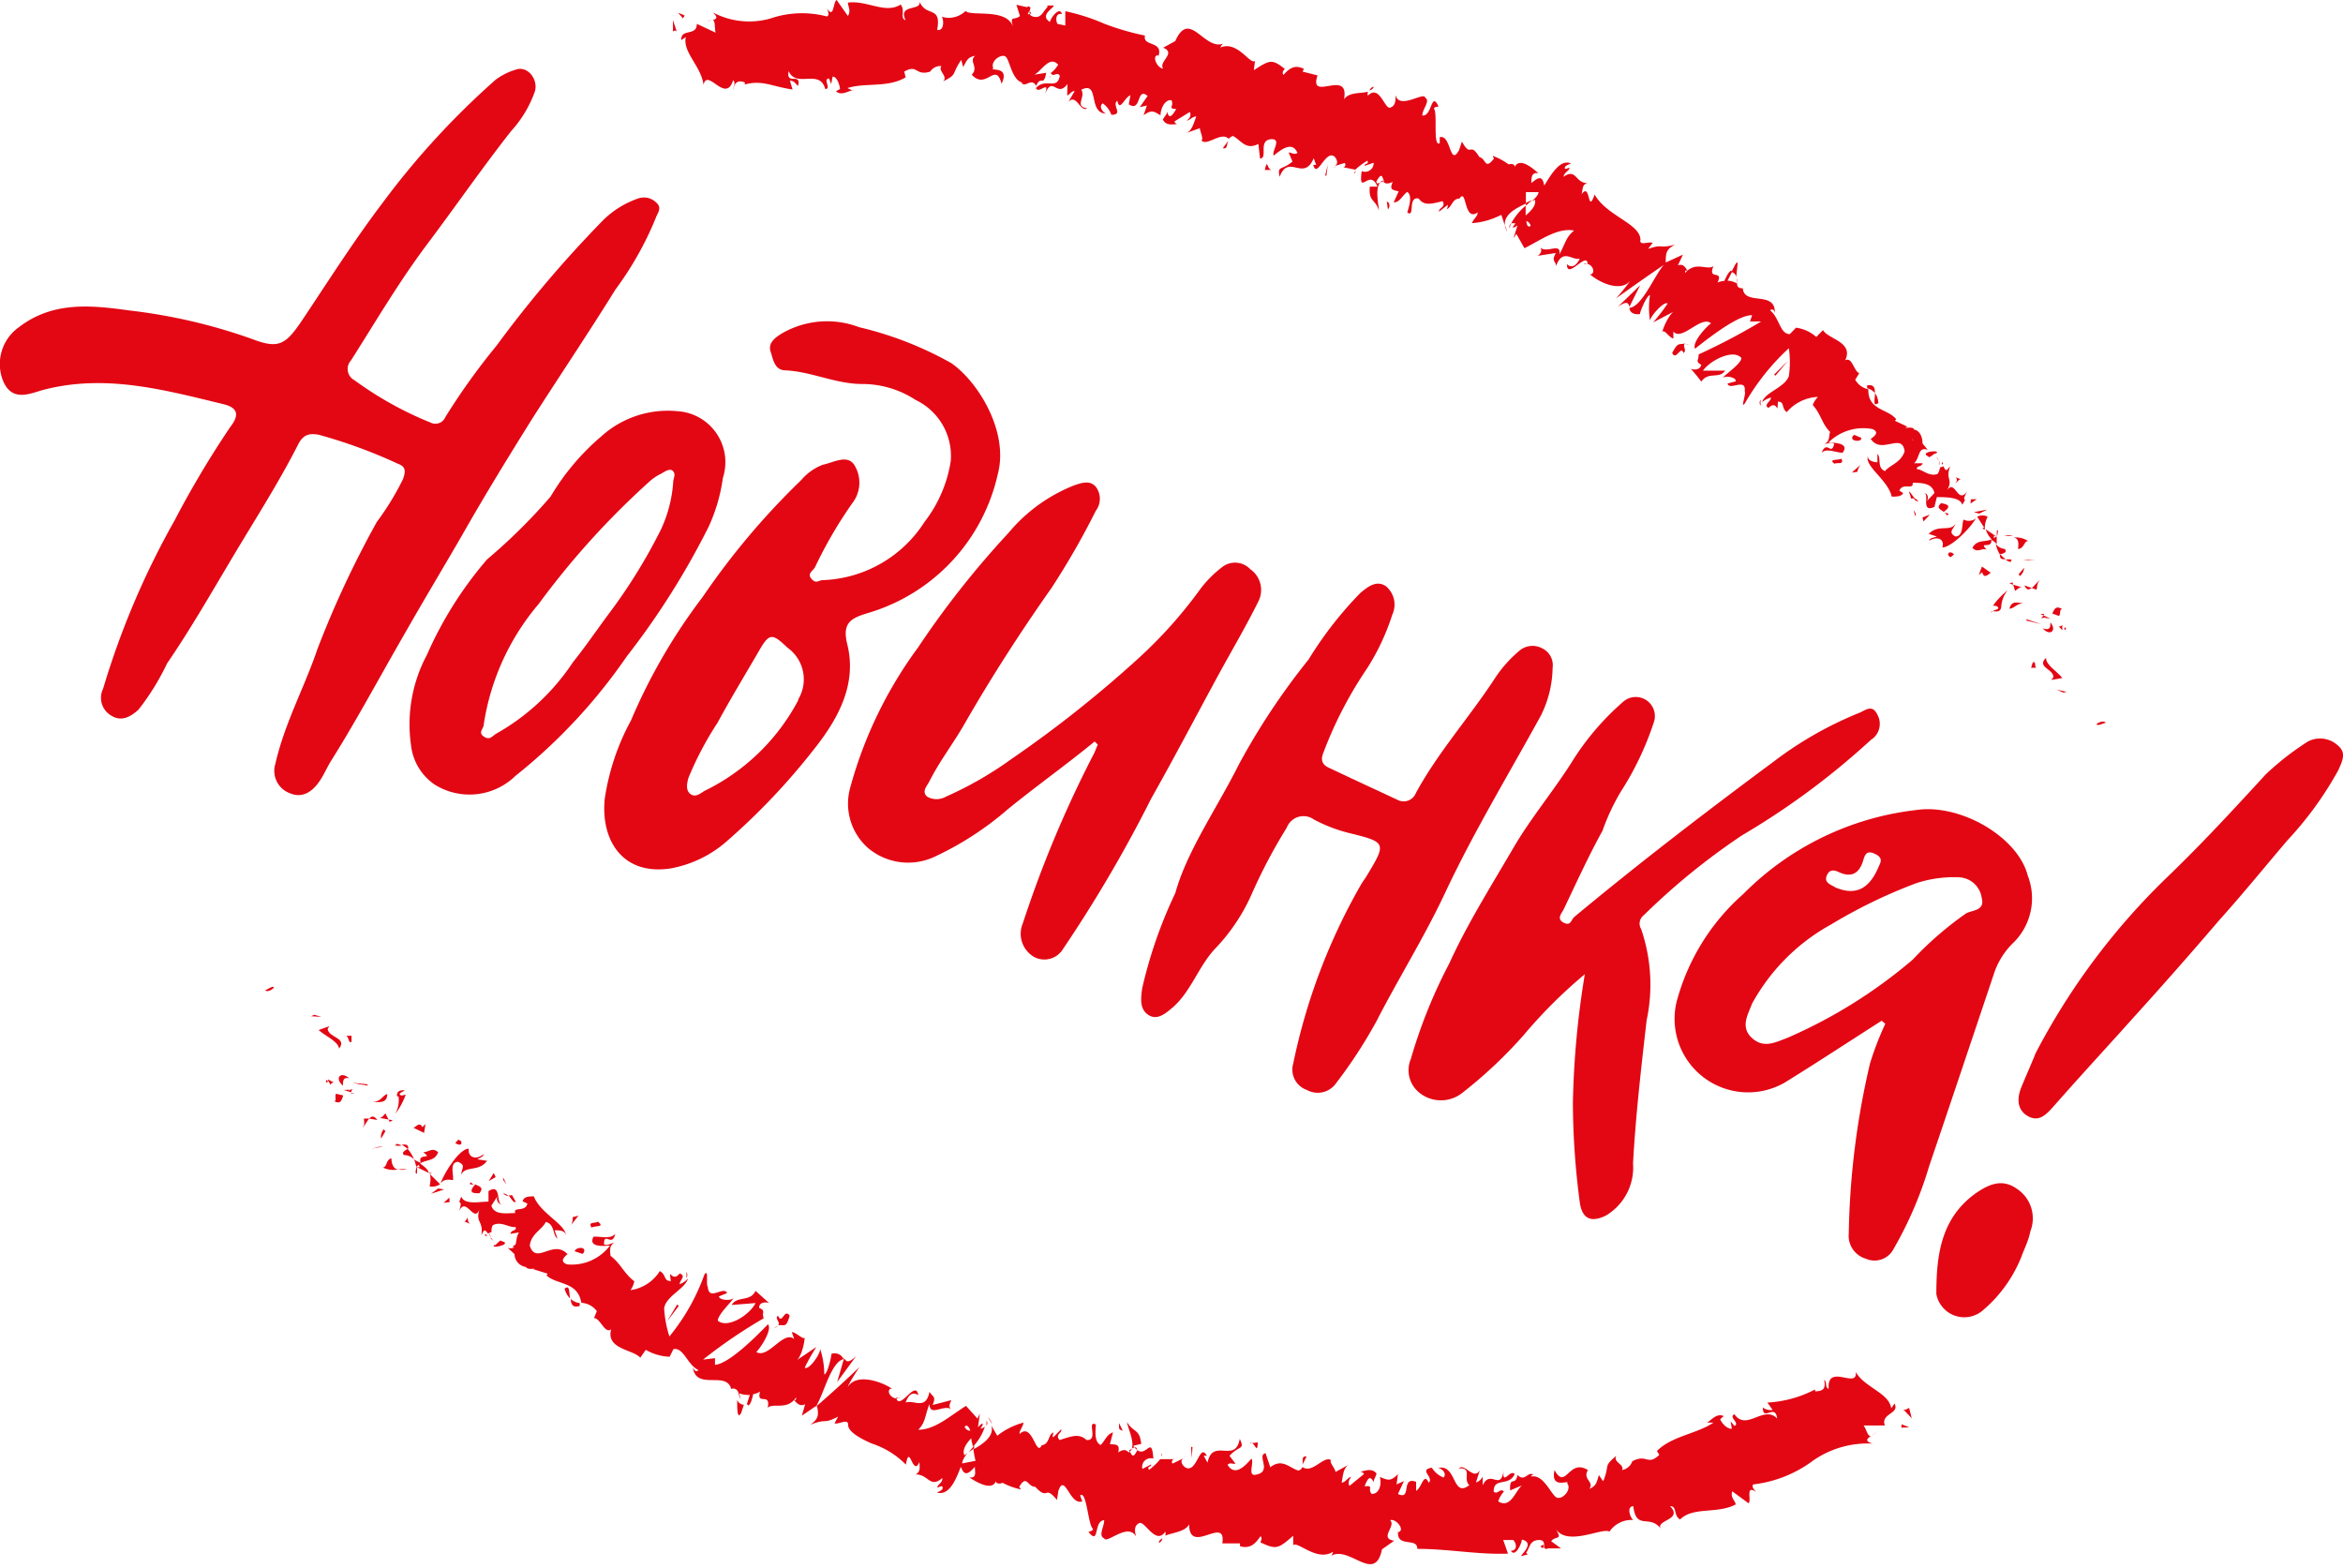 <?xml version="1.0" encoding="UTF-8"?> <svg xmlns="http://www.w3.org/2000/svg" viewBox="0 0 98.18 65.7"> <defs> <style>.cls-1{fill:#e30613;}</style> </defs> <title>Ресурс 13</title> <g id="Слой_2" data-name="Слой 2"> <g id="Layer_1" data-name="Layer 1"> <g id="doOnBj"> <path class="cls-1" d="M13.3,27.2a41.66,41.66,0,0,1,2.49-5.33,11.4,11.4,0,0,0,1.1-1.8c.1-.3.14-.51-.22-.64a21.36,21.36,0,0,0-3.3-1.21c-.42-.08-.66,0-.86.37-.81,1.6-1.78,3.11-2.7,4.65S8,26.34,7,27.8a10.26,10.26,0,0,1-1.2,1.94c-.36.32-.72.5-1.13.25a.86.86,0,0,1-.35-1.13,34.17,34.17,0,0,1,3-7.06,40.31,40.31,0,0,1,2.33-3.91c.35-.45.37-.79-.27-.95-2.48-.6-4.94-1.28-7.54-.61-.55.14-1.35.57-1.73-.42a1.89,1.89,0,0,1,.67-2.19c1.43-1.11,3.06-.93,4.65-.71a23.22,23.22,0,0,1,5.12,1.19c1.12.43,1.41.26,2.11-.78,1.11-1.66,2.18-3.35,3.38-4.93a33.47,33.47,0,0,1,4.73-5.15,2.65,2.65,0,0,1,.84-.42c.48-.18.94.38.81.89a4.82,4.82,0,0,1-1,1.68C20.23,7,19.09,8.65,17.91,10.22s-2.16,3.24-3.2,4.88a.53.53,0,0,0,.14.83,14.76,14.76,0,0,0,3.2,1.78.45.45,0,0,0,.61-.23,28,28,0,0,1,2.15-3,48.91,48.91,0,0,1,4.48-5.27,3.91,3.91,0,0,1,1.44-.89.73.73,0,0,1,.75.15c.29.24.07.45,0,.66a13.71,13.71,0,0,1-1.69,3c-1.14,1.84-2.35,3.63-3.51,5.45-1,1.6-2,3.23-2.93,4.87-.8,1.38-1.63,2.76-2.42,4.15-1,1.73-1.95,3.51-3,5.19-.18.27-.31.58-.48.85-.29.47-.72.83-1.27.61A1,1,0,0,1,11.54,32C11.93,30.29,12.76,28.8,13.3,27.2Z"></path> <path class="cls-1" d="M26.44,30.19a23.92,23.92,0,0,1,3-5.17,31.22,31.22,0,0,1,4.14-4.91,2.2,2.2,0,0,1,.91-.64c.42-.08,1-.44,1.3,0a1.4,1.4,0,0,1-.08,1.62,18.36,18.36,0,0,0-1.56,2.68c-.08.15-.34.26-.15.48s.29.08.45.06a5.28,5.28,0,0,0,4.29-2.44,5.56,5.56,0,0,0,1.1-2.55,2.6,2.6,0,0,0-1.47-2.56,4.09,4.09,0,0,0-2.24-.67c-1.1,0-2.1-.51-3.19-.57-.48,0-.53-.42-.65-.79s.22-.6.46-.75A3.77,3.77,0,0,1,36,13.71a14.75,14.75,0,0,1,3.87,1.51c1.15.81,2.41,2.9,1.94,4.65a7.85,7.85,0,0,1-5.45,5.82c-.69.21-1.08.4-.86,1.29.44,1.75-.44,3.23-1.45,4.49a27.84,27.84,0,0,1-3.55,3.74,4.88,4.88,0,0,1-2.41,1.18c-2,.3-2.92-1.18-2.75-2.91A9.84,9.84,0,0,1,26.44,30.19Zm7-.87A1.63,1.63,0,0,0,33,27.14c-.64-.61-.76-.63-1.2.14-.58,1-1.19,2-1.73,3a13.79,13.79,0,0,0-1.22,2.31c-.07.24-.12.53.08.68s.39,0,.57-.12A8.78,8.78,0,0,0,33.46,29.32Z"></path> <path class="cls-1" d="M45.87,31.07c-1.22,1-2.45,1.87-3.64,2.84a13.17,13.17,0,0,1-3.09,2,2.61,2.61,0,0,1-2.77-.38,2.48,2.48,0,0,1-.75-2.5,17.74,17.74,0,0,1,2.85-5.9,38.27,38.27,0,0,1,3.79-4.8,6.85,6.85,0,0,1,2.77-2c.35-.12.66-.2.89.07a.83.83,0,0,1,0,1,32.65,32.65,0,0,1-1.86,3.24c-1.29,1.83-2.51,3.72-3.63,5.67-.46.81-1.05,1.57-1.48,2.42-.09.19-.35.43-.1.65a.79.79,0,0,0,.79,0,15,15,0,0,0,2.72-1.56,49.54,49.54,0,0,0,5.35-4.24,18.88,18.88,0,0,0,2.56-2.86,4.7,4.7,0,0,1,1-1,.88.88,0,0,1,1.12.13,1.06,1.06,0,0,1,.33,1.37c-.52,1.05-1.12,2.06-1.68,3.09-.93,1.71-1.84,3.45-2.8,5.15a56.89,56.89,0,0,1-3.7,6.31.91.91,0,0,1-1.22.32,1.12,1.12,0,0,1-.46-1.4,47.72,47.72,0,0,1,3-7.15L46,31.2Z"></path> <path class="cls-1" d="M66.41,40.82a20.55,20.55,0,0,0-2.56,2.55,19,19,0,0,1-2.57,2.42,1.44,1.44,0,0,1-1.8,0,1.21,1.21,0,0,1-.36-1.42,21.4,21.4,0,0,1,1.61-4c.77-1.69,1.76-3.25,2.69-4.85.72-1.23,1.65-2.34,2.42-3.55A11.12,11.12,0,0,1,68,29.42a.8.8,0,0,1,1.3.85,12.71,12.71,0,0,1-1.4,2.93,9.18,9.18,0,0,0-.75,1.61c-.59,1.07-1.1,2.19-1.63,3.3-.08.16-.31.39,0,.55s.31-.12.45-.24c2.73-2.27,5.55-4.43,8.41-6.55a15.44,15.44,0,0,1,3.53-2c.23-.09.54-.38.75.06A.79.79,0,0,1,78.4,31,31.81,31.81,0,0,1,73,35a28.19,28.19,0,0,0-4.12,3.35.44.44,0,0,0-.11.58A7.17,7.17,0,0,1,69,42.75c-.23,2-.46,4-.57,6a2.34,2.34,0,0,1-1.13,2.18c-.62.31-1,.15-1.1-.54a32.37,32.37,0,0,1-.29-4.18A37.09,37.09,0,0,1,66.41,40.82Z"></path> <path class="cls-1" d="M49.25,37.42c.49-1.77,1.74-3.54,2.68-5.42a29,29,0,0,1,2.9-4.36A15.82,15.82,0,0,1,57,24.85c.32-.27.68-.55,1.07-.29a1,1,0,0,1,.27,1.2A9.57,9.57,0,0,1,57.29,28a16.84,16.84,0,0,0-1.84,3.55c-.14.35,0,.53.3.65.94.45,1.88.88,2.82,1.32a.55.55,0,0,0,.76-.29c.93-1.71,2.24-3.17,3.3-4.79a5.27,5.27,0,0,1,1-1.14.85.85,0,0,1,1-.13.78.78,0,0,1,.43.81,4.62,4.62,0,0,1-.49,2c-1.35,2.46-2.81,4.87-4,7.4-.87,1.86-1.95,3.58-2.88,5.39A20.07,20.07,0,0,1,56,45.37a.94.94,0,0,1-1.24.3.9.9,0,0,1-.57-1.1,25.29,25.29,0,0,1,2.85-7.52c.07-.12.16-.23.23-.35.84-1.39.83-1.41-.76-1.8a6.4,6.4,0,0,1-1.45-.56.75.75,0,0,0-1.14.34,22.43,22.43,0,0,0-1.45,2.74,7.93,7.93,0,0,1-1.57,2.35c-.7.76-1,1.8-1.79,2.47-.32.27-.65.52-1,.28s-.31-.65-.25-1.1A19.19,19.19,0,0,1,49.25,37.42Z"></path> <path class="cls-1" d="M78.85,42.77c-1.35.86-2.7,1.75-4.06,2.59A3.08,3.08,0,0,1,70.25,42a9.15,9.15,0,0,1,2.8-4.54,12.15,12.15,0,0,1,7.26-3.52c1.84-.27,4.25,1.13,4.66,2.75a2.61,2.61,0,0,1-.57,2.78,3.2,3.2,0,0,0-.86,1.37c-.9,2.68-1.8,5.37-2.71,8.05a16.09,16.09,0,0,1-1.48,3.44.9.9,0,0,1-1.17.41,1,1,0,0,1-.71-1.06,33.44,33.44,0,0,1,.89-7.12A13,13,0,0,1,79,42.9Zm-5.43-.72c-.19.49-.5,1,0,1.45s1,.16,1.45,0a20.85,20.85,0,0,0,5.28-3.29,14.31,14.31,0,0,1,2.24-1.94c.27-.14.8-.11.65-.65a1,1,0,0,0-1-.86,5,5,0,0,0-1.75.25,21.54,21.54,0,0,0-3.55,1.72A8.38,8.38,0,0,0,73.42,42.05Zm3.5-4.86c.81.34,1.38.08,1.77-.8.09-.22.26-.42-.1-.6s-.44,0-.52.28c-.16.51-.47.72-1,.48-.23-.11-.42-.13-.53.16S76.75,37.08,76.92,37.19Z"></path> <path class="cls-1" d="M29.69,22.08a32.6,32.6,0,0,1-3.43,5.43,23.18,23.18,0,0,1-4.66,5,2.76,2.76,0,0,1-3.38.37,2.31,2.31,0,0,1-1-1.68,6.16,6.16,0,0,1,.67-3.76,15.94,15.94,0,0,1,2.52-4,23.6,23.6,0,0,0,2.66-2.63,10,10,0,0,1,2.12-2.52,4.16,4.16,0,0,1,3.2-1.06,2.14,2.14,0,0,1,1.9,2.8A7.18,7.18,0,0,1,29.69,22.08Zm-2,.12a5.59,5.59,0,0,0,.52-2c0-.16.12-.3,0-.45s-.34,0-.49.09a2.07,2.07,0,0,0-.53.36,33.92,33.92,0,0,0-4.62,5.11,10.13,10.13,0,0,0-2.3,5.05c0,.17-.25.33,0,.5s.34,0,.51-.11A9.35,9.35,0,0,0,24,27.76c.52-.65,1-1.35,1.48-2A22.92,22.92,0,0,0,27.69,22.2Z"></path> <path class="cls-1" d="M85.3,44.13a28.62,28.62,0,0,1,5.58-7.44c1.41-1.36,2.74-2.8,4.06-4.24a11.7,11.7,0,0,1,1.77-1.38,1.1,1.1,0,0,1,1.28.19c.35.3.14.67,0,1a14.59,14.59,0,0,1-2.12,2.93C94.92,36.3,94,37.44,93,38.55q-1.71,2-3.45,3.92c-1.16,1.3-2.34,2.57-3.49,3.88-.31.35-.62.68-1.08.42s-.47-.74-.28-1.21S85.11,44.61,85.3,44.13Z"></path> <path class="cls-1" d="M84.7,52.67a5.73,5.73,0,0,1-1.64,2.26,1.19,1.19,0,0,1-1.92-.71c0-1.59.18-3.14,1.61-4.19.55-.39,1.13-.67,1.76-.22a1.48,1.48,0,0,1,.57,1.78C85,52,84.83,52.31,84.7,52.67Z"></path> </g> <path class="cls-1" d="M11.47,41.38c0-.11-.3.1-.36.12C11.28,41.62,11.54,41.33,11.47,41.38Z"></path> <polygon class="cls-1" points="13.17 42.52 13.04 42.58 13.47 42.61 13.17 42.52"></polygon> <path class="cls-1" d="M14.21,43.94c.35-.47-.45-.45-.48-.83L13.8,43l-.45.16C13.64,43.42,14.17,43.63,14.21,43.94Z"></path> <path class="cls-1" d="M13.84,45.45c.14-.19.28,0-.09-.22,0,0,0,0,0,.06A.76.76,0,0,1,13.84,45.45Z"></path> <path class="cls-1" d="M13.74,45.29c-.14-.13-.07.22,0,0Z"></path> <path class="cls-1" d="M14.38,45.9l-.3-.07c-.07.12.05.32-.08.31C14.25,46.27,14.31,46.15,14.38,45.9Z"></path> <path class="cls-1" d="M14.86,45.81l-.15,0S14.69,45.86,14.86,45.81Z"></path> <path class="cls-1" d="M14.4,45.67l.31.1c0-.09.18-.21-.13-.06C14.72,45.62,14.56,45.68,14.4,45.67Z"></path> <path class="cls-1" d="M14.37,45.49c0-.19,0-.37.26-.31C14.28,44.87,14,45.17,14.37,45.49Z"></path> <path class="cls-1" d="M14.73,43.65l0-.25h-.24C14.62,43.4,14.6,43.76,14.73,43.65Z"></path> <path class="cls-1" d="M15.18,47.26c.1-.07.19-.28.29-.39l-.22,0C15.25,47,15.31,47.13,15.18,47.26Z"></path> <path class="cls-1" d="M15.47,46.87l.34.06C15.67,46.73,15.56,46.77,15.47,46.87Z"></path> <path class="cls-1" d="M15.37,45.43l-.62-.06c.22.05.45.09.68.12Z"></path> <polygon class="cls-1" points="15.89 48.05 15.57 48.13 16.07 48.04 15.89 48.05"></polygon> <path class="cls-1" d="M16.4,48.53c-.24.07-.17.38-.36.39a1,1,0,0,0,.65.08C16.51,49,16.41,48.81,16.4,48.53Z"></path> <path class="cls-1" d="M17.05,49a1.49,1.49,0,0,0-.36,0A.89.89,0,0,0,17.05,49Z"></path> <path class="cls-1" d="M16.08,47.32a.48.48,0,0,0-.11.39l.18-.31Z"></path> <path class="cls-1" d="M16.15,47.39h0l.14.18Z"></path> <path class="cls-1" d="M16.06,47.3l0,0S16.1,47.28,16.06,47.3Z"></path> <path class="cls-1" d="M15.6,46.17c.25,0,.62.1.63-.33C16,45.91,16,46.16,15.6,46.17Z"></path> <path class="cls-1" d="M16.28,46.91l-.13-.26c-.06.06-.13.19-.25.19Z"></path> <polygon class="cls-1" points="16.46 46.94 16.28 46.91 16.33 47.01 16.46 46.94"></polygon> <path class="cls-1" d="M16.93,48.4a.58.58,0,0,1,.42.18,1.48,1.48,0,0,0-.27-.44C17,48.2,16.8,48.28,16.93,48.4Z"></path> <path class="cls-1" d="M16.57,47.89h0S16.61,47.85,16.57,47.89Z"></path> <path class="cls-1" d="M18.44,49.64l0-.06,0,0Z"></path> <path class="cls-1" d="M17.1,48.08c0-.14-.14-.13-.27-.11a1,1,0,0,1,.25.17S17.14,48.1,17.1,48.08Z"></path> <path class="cls-1" d="M17.47,49.17a1.33,1.33,0,0,0,0-.28C17.41,49,17.39,49.22,17.47,49.17Z"></path> <path class="cls-1" d="M16.57,48h0C16.52,48.07,16.54,48,16.57,48Z"></path> <path class="cls-1" d="M16.57,48a.78.78,0,0,0,.26,0,.63.63,0,0,0-.22-.07Z"></path> <path class="cls-1" d="M20.26,48.36c-.23.22-.66.21-.62-.23-.35,0-.95.86-1.18,1.45.1-.1.19-.19.52-.13.05-.19-.17-.73.2-.77.38.14.14.3.15.54.16-.39.74-.1,1.08-.58L20,48.58C20.09,48.51,20.27,48.48,20.26,48.36Z"></path> <path class="cls-1" d="M18.09,49.17,18,49.12a1.13,1.13,0,0,1,0,.59.57.57,0,0,0,.44-.09L18,49.18Z"></path> <path class="cls-1" d="M17.6,48.75c.31-.18.62-.09.76-.47-.26-.22-.38,0-.63,0,.46.33-.25,0-.1.44a.92.92,0,0,1-.28-.14,1.58,1.58,0,0,1,.09.31v0h0s0-.07,0,0h0l.11-.08c.07.17,0,.08-.11.08l0,0h0l.53.26C17.93,49,17.82,48.91,17.6,48.75Z"></path> <path class="cls-1" d="M17,45.57a.1.1,0,0,1,0,.06C17,45.63,17,45.62,17,45.57Z"></path> <path class="cls-1" d="M17,45.87c-.06,0-.18.07-.24,0s.12-.11.2-.19c-.12,0-.36,0-.32.26h.06a1.21,1.21,0,0,1-.14.74A3,3,0,0,0,17,45.87Z"></path> <path class="cls-1" d="M17.33,47.26l.44.21.06-.37-.13.13C17.58,47,17.46,47.19,17.33,47.26Z"></path> <polygon class="cls-1" points="18.36 49.8 18.06 50.02 18.61 49.84 18.36 49.8"></polygon> <polygon class="cls-1" points="18.83 50.18 18.59 50.4 18.84 50.37 18.83 50.18"></polygon> <path class="cls-1" d="M49.58,61.09l.14-.07A.91.91,0,0,0,49.58,61.09Z"></path> <path class="cls-1" d="M48.68,60.9l0,.15C48.69,61,48.72,60.91,48.68,60.9Z"></path> <path class="cls-1" d="M30.89,58.66c0,.35,0,.86.17.54l.11-.34A.31.31,0,0,1,30.89,58.66Z"></path> <path class="cls-1" d="M40.82,60.69l0-.11-.23.27Z"></path> <path class="cls-1" d="M41.4,59.38l.17.29A.73.73,0,0,0,41.4,59.38Z"></path> <path class="cls-1" d="M54.58,61.37l.17-.34C54.52,61,54.61,61.2,54.58,61.37Z"></path> <path class="cls-1" d="M23.66,54a.87.87,0,0,0,.23.41C23.84,54.15,23.88,53.81,23.66,54Z"></path> <path class="cls-1" d="M48.56,64.65a.25.25,0,0,0,.15-.19C48.62,64.51,48.56,64.56,48.56,64.65Z"></path> <path class="cls-1" d="M24.29,54.72a.53.53,0,0,0,0-.12.63.63,0,0,1-.37-.17C23.92,54.64,24,54.82,24.29,54.72Z"></path> <path class="cls-1" d="M72.2,59.36l0,0S72.22,59.34,72.2,59.36Z"></path> <path class="cls-1" d="M78.62,60a1,1,0,0,1-.18.16S78.55,60.1,78.62,60Z"></path> <path class="cls-1" d="M20.55,51.91c-.11-.07,0,0,0,0Z"></path> <path class="cls-1" d="M21,50.47a.42.42,0,0,0,.15-.09A.52.52,0,0,1,21,50.47Z"></path> <path class="cls-1" d="M26.55,53.67Z"></path> <path class="cls-1" d="M20.5,51.66a.6.6,0,0,0,.06.19A.55.55,0,0,0,20.5,51.66Z"></path> <path class="cls-1" d="M20.42,51.8l-.07-.09C20.3,51.74,20.29,51.78,20.42,51.8Z"></path> <path class="cls-1" d="M20.7,52a.54.54,0,0,1-.14-.16.06.06,0,0,1,0,.06Z"></path> <path class="cls-1" d="M63,62.49l0,0C63.16,62.36,63.11,62.39,63,62.49Z"></path> <path class="cls-1" d="M35.38,56.88h0v0Z"></path> <path class="cls-1" d="M35.87,56.83c-.34.32-.41.22-.5.08l-.29,1Z"></path> <path class="cls-1" d="M51.77,61.33,51.52,61c.42-.45.65-.24.43-.71-.18,1.06-1.14-.07-1.35,1L50.44,61c.06,0,.08,0,.13,0-.3-.57-.41.73-.88.5-.16-.1-.25-.28-.11-.39l-.43.21c-.1,0,0-.23.06-.18l-.59,0v0a2.81,2.81,0,0,1-.47.45c-.11-.18.1-.09.09-.23l-.37.19a.36.36,0,0,1,.46-.43c-.08-1.12-.33.21-.84-.54l.33-.08c-.06-.64-.34-.47-.59-.91,0,.21.46,1.08.06,1.27-.08-.1-.2-.16-.43,0,.08-.38-.12-.32-.35-.35l.13-.49c-.28.09-.32.34-.52.53-.26-.13-.22-.52-.2-.86-.41-.2.14.69-.39.65-.31-.29-.62-.16-1.13,0-.21-.24.12-.29.07-.45l-.33.33c-.06,0,0-.14,0-.2-.23.1-.15.49-.49.54-.24.52-.38-1-.93-.47,0-.17.14-.29.17-.48a3,3,0,0,0-1.1.55l-.25-.43c.14.44-.34.77-.75,1a3.48,3.48,0,0,0,.09.48l-.56.11c0-.1.07-.25.22-.43l-.13.09c-.1-.24.08-.49.29-.72,0,.12.05.24.07.36a2.23,2.23,0,0,0,.5-.84.33.33,0,0,1-.19.08.39.39,0,0,0,.1-.19c0-.05-.08,0-.2.14l.08-.58-.1.21-.48-.53c-.61.37-1.28,1-2,1,.32-.33.28-.63.47-1.08,0,.56.6,0,.91.22-.16-.12,0-.33,0-.38l-.78.2c.16-.37,0-.33-.13-.55-.16.79-.65.32-1,.45.09-.26.25-.49.53-.31-.11-.69-.79.7-.93.1.08,0,.1.08.18,0-.27.16-.62-.2-.43-.37l.08,0c-.46-.31-1.49-.66-1.85-.08,0-.08.4-.71.49-.83-.61.58-1.21,1.13-1.84,1.67.33-.49.63-1.88,1.17-2a.41.41,0,0,0-.51-.22c0,.12-.17.86-.3.86a3.46,3.46,0,0,0-.18-1.09c.07.17-.46.93-.64.81a7.92,7.92,0,0,1,.49-.87l-.86.58c.19-.08.36-.67.37-1,0,.19-.38-.22-.54-.2l.1.29c-.45-.39-1.09.85-1.59.54.15-.13.69-.93.49-1.16-.34.35-1.59,1.65-2.22,1.7l0-.28-.5.06A21.18,21.18,0,0,1,32,55.24c-.09-.29.1-.3-.19-.44,0-.27.33-.24.42-.2l-.57-.51c-.23.48-.76.19-1,.59l1-.08c-.23.48-1.16,1.09-1.58.74,0-.26.57-.78.65-.94-.16.13-.62.06-.6-.08l.34-.14c-.15-.31-.77.36-.81-.26-.09-.1.05-.78-.14-.52A8.7,8.7,0,0,1,28.05,56a4.76,4.76,0,0,1-.22-1.18c.08-.52.88-.81,1-1.25a.84.84,0,0,1-.35.24c0-.17.29-.35,0-.45-.34.43-.46-.35-.37.32-.31,0-.18-.26-.46-.42a1.74,1.74,0,0,1-1.23.8,1,1,0,0,0,.16-.37c-.46-.36-.57-.75-1-1.07,0-.13-.08-.41.15-.54-.12,0-.28.14-.42.06,0-.57.34.15.47-.44-.2.24-.6.1-.91.12-.23.44.39.4.69.37a2,2,0,0,1-1.79.79c-.46-.15.11-.47,0-.44-.6-.62-1.3.48-1.57-.34.05-.51.53-.68.67-1,.39.1.28.56.49.7l-.12-.35c.18,0,.44,0,.47.21,0-.45-1.08-.93-1.34-1.63-.18,0-.43,0-.47.21l.2.09c-.08.38-.61.11-.51.4-.37,0-.87.1-1-.31l.27-.42c-.09.11,0,.4.18.35-.27.06,0-.9-.57-.54l0,.44c-.37,0-1,.15-1.14-.21-.21.47.1,0-.09.61.3-.67.65.63.88-.16-.24.67.15.52.05,1.16.09-.13.1-.32.28-.06a1,1,0,0,1,.15-.07v0s0,0,0,0a.44.44,0,0,1,.05-.28c.35-.19.7.12.95.07.08.18-.18.1-.21.29l.36-.06c-.21.29,0,.76-.47.65l.28.26a.56.56,0,0,0,.48.54c.09.17.6,0,.3.09l.61.19-.05.07c.43.41,1.31.24,1.46,1.15a.87.87,0,0,1,.65.35l-.12.29c.27,0,.45.68.72.47-.23.84.92.84,1.22,1.19l.23-.33a2.14,2.14,0,0,0,1,.29l.16-.32c.43-.08.58.66,1.05.88-.1.1-.2,0-.24-.12.14,1,1.41.13,1.61.91a.22.22,0,0,1,.3.16h0s0,0,0,0,.05.18.08.26a.67.67,0,0,0-.05-.24,1.09,1.09,0,0,0,.45.07l-.12.37h0c.08.2.2-.1.26-.4a.79.79,0,0,0,.29-.11c-.17.61.46,0,.32.68.23-.23.82.13,1.19-.44,0,.08,0,.14-.09.11.12.14.25.29.47.18l-.14.48.63-.43c.08.37.09.56-.28.81.75-.29.5,0,1.17-.34l-.15.28c.16.06.58-.22.57.06s.47.56,1,.79a3.55,3.55,0,0,1,1.42.88c.16-.94.28.55.57-.11,0,.23.06.39-.16.52.55,0,.59.6,1.12.15,0,.23-.21.26-.21.4.06,0,.21-.12.22,0s-.13.15-.24.21c.5.14.78-.49,1-1.08.14.36.28.36.59,0,0,.23.09.48-.23.45.15.09.94.63,1.11.15,0,.14.22.11.28.07a2.86,2.86,0,0,0,.77.28l-.07-.11c.32-.54.34,0,.67,0l0,0c.58.62.36-.12.91.55l.06-.38c.27-.78.48.63,1,.44l-.09-.25c.28-.22.33,1.25.54,1.4,0,.08-.1.1-.19.13.48.6.2-.47.66-.49,0,.28-.26.65,0,.76.1.25,1-.68,1.33-.08-.05-.23-.09-.45.14-.56s.69.95,1.09.36a.28.28,0,0,1,0,.17c.27-.13.83-.15,1-.48,0,1.34,1.57-.41,1.39.8.25,0,.49,0,.74,0l0,.12c.46.13.67-.15.86-.42.1.09,0,.2,0,.26.66.31.74.27,1.37-.28l0,.4c.17-.2,1,.71,1.67.27a.37.37,0,0,1-.08.17c.78-.44,1.83,1.19,2.13-.27l.51-.36c-.65-.1.1-.62-.17-.86.25-.09.65.43.34.5l0-.07c-.11.76.81.26.8.77,1.29,0,2.57.25,3.8.2l-.2-.57h.42c.13.12.2.44-.1.45.19.31.47-.35.46-.47.62.15-.15.71,0,.69l.25-.07-.07-.06c.17-.27.16-.52.52-.54s.17.34.26.35,0,.06.14,0l.54,0L65,64.58c.2-.26.5,0,.18-.53.48.78,2-.07,2.26.13a1.12,1.12,0,0,1,1-.49c-.12-.08-.3-.56,0-.58.13,1.07.72.28,1.19,1-.37-.43.94-.39.35-1,.31,0,.13.38.42.56.55-.55,1.55-.22,2.33-.63,0-.14-.24-.29-.14-.55l.68.5c.14-.13-.15-.8.32-.47-.08-.09-.21-.23-.12-.32a5.18,5.18,0,0,0,2.41-.93,4,4,0,0,1,2.59-.78c-.35-.1-.23-.21-.08-.31-.14,0-.18-.3-.3-.45l.89,0c-.18-.52.63-.47.41-.92l-.14.2c-.1-.65-1.1-.86-1.49-1.52.1.74-1.22-.4-1.13.71-.18-.08-.05-.26-.19-.39.06.35,0,.48-.38.49v-.08a4.87,4.87,0,0,1-2,.55l.22.31a.57.57,0,0,1-.41-.1c0,.61.52-.2.6.46-.56-.59-1.29.55-1.79-.18-.27.12.25.37,0,.49l-.16-.19.05.31c-.21,0-.41-.22-.49-.4,0,0,.11-.1.15-.13-.34-.18-.64.33-.75.27l.32,0c-.71.48-1.73.55-2.37,1.19l.1.16c-.5.48-.52-.06-1.13.27v0a.57.57,0,0,1-.43.37c.12-.24-.4-.33-.24-.6-.57.48-.25.33-.55,1.07L67,61.81c-.1.29-.08.43-.4.58.22-.31-.3-.4-.06-.79-.81-.51-.92.87-1.4,0-.19.86.68.36.53.56.2.23-.16.66-.41.6s-.55-1-1.1-.89c0,0,0-.07.1-.07-.23-.18-.37.33-.67,0-.09.51-.34,0-.31.65l.5-.21c-.27.2-.47,1-1,.67a1.08,1.08,0,0,1,.24-.41c-.16-.17-.26.15-.43,0,0-.62.63-.19.88-.73-.18-.24-.54.54-.46-.16-.13.9-.56-.07-.88.63v-.38c0,.06-.17.25-.28.25l.16-.5c-.27.44-.62-.33-.89-.08.61-.05.16.45.45.7-.74.57-.51-.95-1.35-.71.11-.06.45.2.27.39a1,1,0,0,1-.49-.41c-.57.09.1.39-.13.63-.21-.46-.28.19-.53.34v-.38c-.66-.24-.16.8-.76.51l.25-.54-.31.14.06-.43c-.33.33-.43.24-.76.12.08.27,0,.71-.34.71-.2-.23.12-.36-.3-.32.1-.24.21-.54.38-.17,0-.13.1-.24.12-.37-.21-.26-.53-.08-.68-.08a.27.27,0,0,1,.16.1l-.61.5c-.09-.15,0-.26.06-.37-.12,0-.21.21-.39.24.06-.32.07-.64.32-.77l-.58.32c0-.14-.26-.39-.19-.5-.29-.2-.79.59-1.19.29a.26.26,0,0,1-.17.15c-.38-.11-.68-.53-1.18-.14l-.2-.59c-.38.09.27.74-.35.89-.45.14-.11-.49-.24-.66-.24.27-.68.78-1,.26C51.55,61.26,51.64,61.36,51.77,61.33Zm-4.46-.55c.1-.06.32-.27.34,0C47.46,61.16,47.43,60.94,47.31,60.78Zm-6.89-1c.1-.1.18,0,.24.17A.25.25,0,0,1,40.42,59.78ZM21.83,52.56h0C21.92,52.8,21.9,52.71,21.83,52.56Zm-.23-.4a.15.15,0,0,0-.12.11c.08-.06.16,0,.23.09C21.75,52.27,21.75,52.18,21.6,52.16ZM64.65,64.88l-.1-.08C64.73,64.66,64.69,64.77,64.65,64.88Z"></path> <path class="cls-1" d="M41.33,59.53a.51.51,0,0,1,0,.21A.15.15,0,0,0,41.33,59.53Z"></path> <path class="cls-1" d="M54.55,61.43h0l0-.06Z"></path> <path class="cls-1" d="M28.75,53.3a.44.44,0,0,1,0,.25A.18.18,0,0,0,28.75,53.3Z"></path> <path class="cls-1" d="M19.43,51.17l.27.11c-.11-.08-.09-.17-.1-.26C19.54,51.09,19.5,51.22,19.43,51.17Z"></path> <path class="cls-1" d="M19.32,47.81c-.06,0-.06-.06-.12-.05l-.12.13C19.21,48,19.39,48,19.32,47.81Z"></path> <path class="cls-1" d="M20.09,50c.2-.25,0-.29-.18-.37l0,0C19.59,50,19.84,50,20.09,50Z"></path> <path class="cls-1" d="M19.87,49.65a.35.35,0,0,1-.13-.11C19.6,49.66,19.76,49.61,19.87,49.65Z"></path> <path class="cls-1" d="M21,52c0-.12-.31.29-.26.15C20.43,52.37,21.57,52.13,21,52Z"></path> <polygon class="cls-1" points="20.69 49.15 20.48 49.49 20.77 49.32 20.69 49.15"></polygon> <path class="cls-1" d="M21.61,50.35l-.16-.28a.14.14,0,0,1-.15,0C21.44,50.25,21.54,50.44,21.61,50.35Z"></path> <path class="cls-1" d="M21.3,50.12a.28.28,0,0,0-.22-.11A.5.5,0,0,0,21.3,50.12Z"></path> <polygon class="cls-1" points="21.08 49.33 21.09 49.45 21.22 49.62 21.08 49.33"></polygon> <path class="cls-1" d="M24.08,52.43l.33.11c.11-.09.09-.21,0-.24S24.12,52.3,24.08,52.43Z"></path> <path class="cls-1" d="M24,51c0,.12,0,.19-.07.33l.31-.39Z"></path> <path class="cls-1" d="M24.79,51.44c.1-.09.6,0,.26-.25C24.94,51.28,24.62,51.17,24.79,51.44Z"></path> <polygon class="cls-1" points="28.45 54.71 28.37 54.67 27.95 55.37 28.45 54.71"></polygon> <path class="cls-1" d="M33.09,55.13c-.23-.34-.31.41-.49,0-.17.12.15.3,0,.4C32.89,55.5,32.94,55.66,33.09,55.13Z"></path> <path class="cls-1" d="M32.59,55.57l-.16.06A.27.27,0,0,0,32.59,55.57Z"></path> <polygon class="cls-1" points="79.67 59.82 80 59.81 79.69 59.68 79.67 59.82"></polygon> <path class="cls-1" d="M79.75,59.05l.36.38L80,59C79.93,59,79.86,59.12,79.75,59.05Z"></path> <path class="cls-1" d="M46.89,59.63l0,.11c0,.14,0,.16.16.21Z"></path> <polygon class="cls-1" points="49.97 60.64 49.91 60.62 49.94 61.1 49.97 60.64"></polygon> <path class="cls-1" d="M52.71,60.44c-.1,0-.24.06-.35,0C52.61,60.41,52.67,61,52.71,60.44Z"></path> <path class="cls-1" d="M87.86,30.34c0,.11.32-.05.38-.06C88.1,30.14,87.79,30.37,87.86,30.34Z"></path> <polygon class="cls-1" points="86.46 29.02 86.6 28.99 86.19 28.9 86.46 29.02"></polygon> <path class="cls-1" d="M85.74,27.56c-.43.4.35.48.3.83l-.09.1.47-.08C86.19,28.12,85.71,27.85,85.74,27.56Z"></path> <path class="cls-1" d="M86.42,26.19c-.17.16-.26-.08,0,.22l0-.06A.89.89,0,0,1,86.42,26.19Z"></path> <path class="cls-1" d="M86.49,26.35c.1.15.11-.19,0,0Z"></path> <path class="cls-1" d="M86,25.71l.28.1c.09-.11,0-.3.14-.28C86.18,25.37,86.09,25.48,86,25.71Z"></path> <path class="cls-1" d="M85.5,25.73l.14.06C85.67,25.74,85.67,25.7,85.5,25.73Z"></path> <path class="cls-1" d="M85.92,25.92l-.28-.13c-.07.07-.22.17.11.06C85.59,25.92,85.76,25.88,85.92,25.92Z"></path> <path class="cls-1" d="M85.92,26.08c0,.18,0,.36-.32.25C85.89,26.67,86.21,26.43,85.92,26.08Z"></path> <path class="cls-1" d="M85.18,27.76l-.07.22.24,0C85.23,28,85.34,27.67,85.18,27.76Z"></path> <path class="cls-1" d="M85.49,24.31c-.11.05-.23.23-.35.33l.2.07C85.37,24.6,85.35,24.41,85.49,24.31Z"></path> <path class="cls-1" d="M85.14,24.64l-.31-.11C84.93,24.74,85,24.72,85.14,24.64Z"></path> <polygon class="cls-1" points="84.94 26.01 85.53 26.15 84.89 25.94 84.94 26.01"></polygon> <polygon class="cls-1" points="84.97 23.48 85.28 23.45 84.78 23.46 84.97 23.48"></polygon> <path class="cls-1" d="M84.56,23c.26,0,.25-.34.43-.33a1,1,0,0,0-.61-.15C84.55,22.55,84.61,22.69,84.56,23Z"></path> <path class="cls-1" d="M84,22.44a1.13,1.13,0,0,0,.34,0A.81.81,0,0,0,84,22.44Z"></path> <path class="cls-1" d="M84.64,24.14a.51.51,0,0,0,.18-.35l-.23.27Z"></path> <path class="cls-1" d="M84.58,24.07h0l-.11-.19Z"></path> <path class="cls-1" d="M84.65,24.16v0S84.61,24.18,84.65,24.16Z"></path> <path class="cls-1" d="M84.87,25.29c-.24,0-.57-.19-.67.22C84.46,25.48,84.51,25.24,84.87,25.29Z"></path> <path class="cls-1" d="M84.36,24.5l.08.26c.08-.05.16-.16.28-.15Z"></path> <polygon class="cls-1" points="84.2 24.45 84.36 24.5 84.33 24.4 84.2 24.45"></polygon> <path class="cls-1" d="M84,23a.51.51,0,0,1-.37-.21,1.3,1.3,0,0,0,.17.44C83.94,23.2,84.14,23.14,84,23Z"></path> <path class="cls-1" d="M84.28,23.54h0S84.23,23.58,84.28,23.54Z"></path> <path class="cls-1" d="M82.84,21.66l0,.06,0,0Z"></path> <path class="cls-1" d="M83.81,23.3c0,.13.11.14.24.13a.76.76,0,0,1-.21-.19S83.77,23.27,83.81,23.3Z"></path> <path class="cls-1" d="M83.68,22.22a1.26,1.26,0,0,0,0,.27C83.7,22.38,83.76,22.18,83.68,22.22Z"></path> <path class="cls-1" d="M84.3,23.45h0C84.37,23.38,84.34,23.4,84.3,23.45Z"></path> <path class="cls-1" d="M84.3,23.45a.69.69,0,0,0-.25,0,.47.47,0,0,0,.2.1A.35.35,0,0,1,84.3,23.45Z"></path> <path class="cls-1" d="M80.84,22.66c.26-.18.67-.13.55.28.34,0,1.08-.69,1.41-1.22a.48.48,0,0,1-.52.05c-.08.18,0,.71-.34.71-.33-.18-.08-.3,0-.53-.22.35-.71,0-1.12.42l.34.11C81,22.54,80.86,22.54,80.84,22.66Z"></path> <path class="cls-1" d="M83.07,22.14l.1.06a1.07,1.07,0,0,1,.12-.55.5.5,0,0,0-.44,0l.29.45Z"></path> <path class="cls-1" d="M83.46,22.6c-.33.13-.6,0-.81.35.21.24.37,0,.6.08-.37-.37.25,0,.19-.41a.71.71,0,0,1,.23.18c0-.11,0-.21,0-.31v0h0s0,.07,0,0h0l-.12.05c0-.16,0-.07.12-.05l0,0h0l-.46-.31A1,1,0,0,0,83.46,22.6Z"></path> <path class="cls-1" d="M83.44,25.67a.17.17,0,0,1,.06-.06S83.42,25.61,83.44,25.67Z"></path> <path class="cls-1" d="M83.51,25.38c.06,0,.19,0,.22.08s-.14.09-.23.15c.11,0,.34.08.36-.2h0a1.21,1.21,0,0,1,.27-.68A3.54,3.54,0,0,0,83.51,25.38Z"></path> <path class="cls-1" d="M83.42,24l-.37-.26-.13.35.14-.11C83.14,24.26,83.29,24.09,83.42,24Z"></path> <polygon class="cls-1" points="82.94 21.52 83.27 21.35 82.71 21.46 82.94 21.52"></polygon> <polygon class="cls-1" points="82.57 21.1 82.83 20.92 82.59 20.92 82.57 21.1"></polygon> <path class="cls-1" d="M56,7l-.15,0A.44.44,0,0,0,56,7Z"></path> <path class="cls-1" d="M56.75,7.28l.08-.14C56.76,7.21,56.72,7.26,56.75,7.28Z"></path> <path class="cls-1" d="M72.76,11.63c0-.35.14-.84-.05-.54l-.16.31A.25.25,0,0,1,72.76,11.63Z"></path> <path class="cls-1" d="M63.94,8.5v.12l.26-.24Z"></path> <path class="cls-1" d="M63.16,9.71l-.1-.29A.72.72,0,0,0,63.16,9.71Z"></path> <path class="cls-1" d="M51.46,5.91l-.22.3C51.44,6.26,51.4,6.07,51.46,5.91Z"></path> <path class="cls-1" d="M78.71,16.89a.79.79,0,0,0-.14-.42C78.57,16.74,78.46,17.06,78.71,16.89Z"></path> <path class="cls-1" d="M57.56,3.63a.25.25,0,0,0-.17.16C57.48,3.76,57.55,3.71,57.56,3.63Z"></path> <path class="cls-1" d="M78.24,16.15s0,.07,0,.12a.55.55,0,0,1,.32.2C78.58,16.27,78.52,16.09,78.24,16.15Z"></path> <path class="cls-1" d="M35,3.78l0,0S35,3.79,35,3.78Z"></path> <path class="cls-1" d="M29.63.91a.77.77,0,0,1,.2-.07S29.73.84,29.63.91Z"></path> <path class="cls-1" d="M81.26,19.26c.1.07,0,0,0,0Z"></path> <path class="cls-1" d="M80.58,20.58a.3.3,0,0,0-.16.07A.3.3,0,0,1,80.58,20.58Z"></path> <path class="cls-1" d="M75.93,16.9h0C75.9,17,75.91,17,75.93,16.9Z"></path> <path class="cls-1" d="M81.26,19.5a.58.58,0,0,0,0-.19A.48.48,0,0,0,81.26,19.5Z"></path> <path class="cls-1" d="M81.37,19.37l0,.1S81.48,19.41,81.37,19.37Z"></path> <path class="cls-1" d="M81.14,19.14a.42.42,0,0,1,.1.17s0,0,0,0Z"></path> <path class="cls-1" d="M44.05,3.17l0,0C43.9,3.27,44,3.25,44.05,3.17Z"></path> <path class="cls-1" d="M68.27,12.86h0v0Z"></path> <path class="cls-1" d="M67.8,12.85c.38-.26.43-.16.48,0l.45-.9Z"></path> <path class="cls-1" d="M54,6.39l.16.38c-.47.39-.64.15-.54.64.38-1,1,.23,1.43-.78l.1.28c-.05,0-.08,0-.12,0,.16.61.5-.65.89-.35.12.13.17.32,0,.4l.42-.13c.09.06,0,.22-.09.17l.54.11v0a3.2,3.2,0,0,1,.51-.38c.07.19-.11.08-.12.22l.38-.13a.36.36,0,0,1-.5.35c-.14,1.11.33-.16.66.65l-.32,0c-.06.64.23.51.38,1,0-.21-.23-1.12.18-1.26,0,.11.15.19.4.06-.15.35,0,.33.25.4l-.21.46c.26,0,.35-.28.57-.44.21.15.1.54,0,.86.34.25,0-.69.48-.58.23.32.54.22,1,.11.15.26-.17.27-.15.44l.37-.29s0,.14-.06.19c.23-.07.23-.45.55-.45.31-.48.17,1,.76.58,0,.17-.17.26-.24.45A3.11,3.11,0,0,0,62.91,9l.15.45c-.05-.46.45-.72.88-.92,0-.21,0-.38,0-.48l.53,0c0,.1-.11.23-.28.38l.13-.06c.06.24-.16.46-.39.66V8.62a2.52,2.52,0,0,0-.61.75.26.26,0,0,1,.19,0,.41.41,0,0,0-.12.17s.08,0,.2-.1l-.17.55.12-.19.34.6c.64-.31,1.37-.87,2.08-.74-.35.28-.37.57-.62,1,.1-.54-.56,0-.81-.31.13.14,0,.32-.1.37l.77-.12c-.21.35,0,.33,0,.55.29-.76.66-.23,1-.31-.12.24-.31.44-.54.23,0,.69.85-.58.87,0-.06,0-.08-.09-.17,0,.27-.11.54.27.33.42l-.07,0c.37.33,1.28.78,1.7.27a8.89,8.89,0,0,1-.6.74c.66-.47,1.32-.94,2-1.4-.39.44-.92,1.76-1.44,1.8,0,.14.12.3.44.26,0-.11.3-.81.42-.79a3.52,3.52,0,0,0,0,1.07c0-.17.6-.85.74-.72a7.45,7.45,0,0,1-.61.79l.9-.47c-.19.07-.45.61-.52.88.07-.17.32.26.47.26l0-.29c.35.43,1.17-.7,1.58-.34-.17.1-.82.81-.67,1.06.37-.29,1.79-1.44,2.39-1.4l-.09.26h.47a26.39,26.39,0,0,1-2.62,1.38c0,.28-.15.28.11.44-.07.25-.36.2-.44.16.15.17.3.35.44.54.31-.44.74-.09,1-.46l-.93,0c.31-.44,1.28-.92,1.61-.53,0,.24-.67.68-.78.83.17-.11.59,0,.54.15l-.34.09c.08.32.79-.27.72.33.07.1-.19.74,0,.51a9.74,9.74,0,0,1,1.85-2.32,4.13,4.13,0,0,1,0,1.17c-.18.49-1,.67-1.12,1.09a.87.87,0,0,1,.37-.19c0,.17-.34.31-.1.43.39-.38.36.39.39-.26.3,0,.13.26.37.44a1.83,1.83,0,0,1,1.31-.64,1,1,0,0,0-.22.34c.36.4.38.79.73,1.13-.06.13,0,.41-.24.5.12,0,.29-.1.41,0-.13.53-.29-.19-.53.37.23-.21.58,0,.88,0,.3-.39-.29-.42-.59-.43a2.07,2.07,0,0,1,1.85-.56c.41.19-.19.44-.07.42.44.66,1.31-.3,1.41.51-.15.48-.63.58-.82.83-.35-.13-.15-.56-.32-.72l0,.35c-.17,0-.41-.08-.4-.25-.14.42.85,1,1,1.69.18,0,.41,0,.48-.15l-.16-.1c.14-.36.59,0,.56-.33.34,0,.82,0,.91.43l-.34.36c.11-.1.08-.37-.1-.35.26,0-.16.84.44.57l.1-.41c.36,0,1,0,1.06.32.29-.42-.09,0,.21-.56-.42.6-.52-.67-.89.05.36-.6-.05-.5.18-1.1-.12.11-.16.29-.28,0l-.15.05v0s0,0,0,0a.56.56,0,0,1-.1.27c-.37.13-.64-.21-.87-.2,0-.17.18-.07.25-.25l-.36,0c.26-.25.15-.71.57-.56l-.22-.27c0-.29-.13-.55-.36-.58,0-.17-.57,0-.27-.12l-.53-.25.06-.06c-.33-.44-1.2-.37-1.17-1.26a.81.81,0,0,1-.55-.4l.17-.27c-.23-.09-.3-.71-.59-.54.37-.78-.73-.89-.93-1.27l-.28.29a1.61,1.61,0,0,0-.85-.39L75,14c-.42,0-.43-.68-.83-1,.12-.08.19,0,.2.14.06-1-1.28-.3-1.34-1.06-.18,0-.23-.06-.24-.18h0l0,0a2.06,2.06,0,0,0,0-.26.86.86,0,0,0,0,.24.9.9,0,0,0-.4-.12l.18-.35h0c0-.2-.2.08-.31.36a.82.82,0,0,0-.29.07c.27-.57-.43-.06-.17-.69-.26.2-.74-.23-1.19.29,0-.07,0-.13.1-.09-.09-.16-.18-.31-.4-.23l.21-.45L69.8,11c0-.36,0-.56.4-.75-.75.19-.47-.05-1.14.18l.19-.25c-.14-.08-.57.14-.51-.13,0-.68-1.42-1-1.92-1.9-.31.89-.16-.57-.55,0,.07-.22,0-.39.24-.48-.51,0-.44-.64-1-.26.06-.22.24-.24.26-.38-.05,0-.22.1-.2,0s.15-.13.26-.18c-.43-.19-.79.38-1.12.93-.07-.38-.19-.41-.54-.11,0-.22,0-.47.3-.41-.13-.1-.76-.72-1-.27,0-.14-.19-.13-.25-.1a2.72,2.72,0,0,0-.67-.36l.05.12c-.39.49-.32,0-.61-.07l0,0c-.41-.68-.34.07-.73-.65l-.12.36c-.4.73-.33-.68-.81-.54l0,.25c-.3.18-.08-1.26-.24-1.44,0-.08.11-.08.19-.1-.32-.67-.26.43-.68.38,0-.28.35-.6.12-.75-.05-.26-1.08.52-1.24-.1,0,.22,0,.45-.23.52s-.45-1-.93-.5a.32.32,0,0,1,0-.17c-.27.09-.78,0-1,.32.24-1.32-1.5.15-1.11-1L54.58,3l.06-.11c-.4-.21-.63,0-.86.25-.07-.11,0-.19.06-.25-.54-.43-.63-.38-1.3.05l.05-.39c-.2.19-.72-.86-1.45-.56a.35.35,0,0,1,.11-.16c-.79.29-1.41-1.46-2-.11L48.74,2c.57.22-.21.59,0,.87-.24,0-.5-.54-.21-.56l0,.08c.26-.71-.67-.41-.55-.9A10.71,10.71,0,0,1,46.29,1,8.56,8.56,0,0,0,44.64.47l0,.6L44.31,1c-.08-.15-.08-.47.19-.41C44.4.23,44,.79,44,.92c-.51-.3.29-.65.13-.69l-.24,0,0,.07c-.21.22-.26.47-.58.4s-.07-.37-.15-.4,0-.07-.13,0L42.59.2l.15.47c-.24.21-.45-.06-.28.48-.25-.84-1.78-.44-2-.69a1,1,0,0,1-1,.24c.09.1.12.62-.19.55C39.47.18,38.76.77,38.51,0c.22.51-.92.12-.56.85-.26-.09,0-.4-.21-.66C37.1.6,36.32,0,35.53.11c0,.14.14.35,0,.56L35.06,0c-.16.08-.1.82-.41.35.05.12.12.29,0,.34a4.09,4.09,0,0,0-2.35.08A3.25,3.25,0,0,1,29.87.52c.26.24.12.28,0,.32.12.05.06.35.12.53L29.2,1c0,.54-.68.17-.65.68l.19-.13c-.15.63.64,1.22.74,2,.17-.72.93.82,1.24-.19.13.13,0,.25,0,.42.06-.34.2-.43.49-.33l0,.09c.74-.2,1.11.08,2,.21l-.11-.37c.19,0,.24.14.34.22.15-.59-.52,0-.39-.62.31.73,1.3-.12,1.53.75.28,0-.12-.43.16-.44l.09.23.06-.31c.18,0,.29.33.31.52,0,0-.12.07-.17.09.26.26.67-.14.75,0l-.27-.13c.76-.24,1.69,0,2.44-.45L37.89,3c.58-.33.46.2,1.09,0l0,0a.5.5,0,0,1,.47-.23c-.16.2.29.42.07.64.63-.32.32-.26.76-.9l.08.3c.15-.26.17-.41.5-.47-.28.24.17.46-.14.79.61.67,1-.58,1.25.38.37-.79-.53-.5-.35-.66-.12-.28.3-.59.5-.49s.27,1.08.79,1.11c-.05,0-.06,0-.11,0,.17.23.42-.24.62.13.19-.47.31.07.42-.55l-.5.08c.29-.13.64-.83,1-.42a1.15,1.15,0,0,1-.31.35c.11.21.27-.09.38.12-.12.62-.6.06-1,.51.11.28.61-.39.37.27.33-.84.5.17.95-.44L44.72,4c.06,0,.2-.21.31-.18l-.26.45c.34-.37.49.45.79.27-.56-.08-.05-.47-.25-.78.79-.39.25,1,1.06,1-.12,0-.36-.29-.16-.43a1,1,0,0,1,.36.48c.53,0,0-.4.25-.59.1.49.29-.13.55-.23l-.07.38c.54.36.31-.75.79-.35l-.33.47.3-.07-.14.41c.36-.26.44-.15.71,0,0-.28.19-.68.46-.63.12.27-.18.34.2.37-.14.22-.3.49-.38.1,0,.12-.13.22-.18.34.14.3.47.17.6.2a.23.23,0,0,1-.12-.12l.65-.4c.06.17,0,.26-.13.36.12,0,.23-.17.4-.17-.12.3-.18.61-.44.7l.59-.21c0,.14.16.42.07.52.23.25.83-.4,1.14-.07a.3.3,0,0,1,.18-.12c.33.17.53.61,1.06.33l.07.61c.35,0-.11-.77.48-.81.44,0,0,.5.09.69.27-.21.77-.65,1-.11C54.2,6.5,54.14,6.39,54,6.39Zm4,1.2c-.1,0-.35.21-.32,0C57.92,7.19,57.91,7.42,58,7.59Zm6.15,1.87c-.12.08-.17,0-.19-.2C64,9.27,64.1,9.32,64.14,9.46Zm16,9h0C80.13,18.25,80.13,18.34,80.17,18.49Zm.14.41a.19.19,0,0,0,.14-.1c-.1.05-.16,0-.21-.11C80.18,18.78,80.17,18.87,80.31,18.9ZM43.14.45l.07.11C43,.66,43.08.56,43.14.45Z"></path> <path class="cls-1" d="M63.26,9.57a.56.56,0,0,1,.06-.2A.17.17,0,0,0,63.26,9.57Z"></path> <path class="cls-1" d="M51.5,5.85h0l0,.07Z"></path> <path class="cls-1" d="M73.79,17a.41.41,0,0,1,0-.25A.17.17,0,0,0,73.79,17Z"></path> <path class="cls-1" d="M82.19,20.09,81.94,20c.1.08.06.17,0,.26S82.13,20,82.19,20.09Z"></path> <path class="cls-1" d="M81.64,23.28c.06,0,0,.06.11.06l.13-.11C81.78,23.11,81.6,23.11,81.64,23.28Z"></path> <path class="cls-1" d="M81.34,21.08c-.24.22,0,.27.11.37l0,0C81.82,21.18,81.58,21.13,81.34,21.08Z"></path> <path class="cls-1" d="M81.48,21.47s.09.07.1.13C81.74,21.5,81.58,21.52,81.48,21.47Z"></path> <path class="cls-1" d="M80.81,19.13c0,.12.35-.23.28-.11C81.47,18.82,80.34,18.92,80.81,19.13Z"></path> <polygon class="cls-1" points="80.6 21.85 80.87 21.56 80.56 21.68 80.6 21.85"></polygon> <path class="cls-1" d="M80,20.62l.09.28a.19.19,0,0,1,.16,0C80.1,20.73,80,20.54,80,20.62Z"></path> <path class="cls-1" d="M80.2,20.87c0,.08.11.14.19.13A.62.62,0,0,0,80.2,20.87Z"></path> <polygon class="cls-1" points="80.26 21.64 80.28 21.53 80.18 21.36 80.26 21.64"></polygon> <path class="cls-1" d="M78,18.35l-.3-.13c-.12.08-.12.19,0,.23S78,18.48,78,18.35Z"></path> <path class="cls-1" d="M77.83,19.77a.73.73,0,0,1,.14-.3l-.37.33Z"></path> <path class="cls-1" d="M77.17,19.22c-.12.07-.59,0-.3.21C77,19.36,77.27,19.5,77.17,19.22Z"></path> <polygon class="cls-1" points="74.34 15.7 74.4 15.74 74.92 15.12 74.34 15.7"></polygon> <path class="cls-1" d="M70.07,14.79c.16.36.37-.35.47,0,.18-.11-.08-.31.08-.4C70.34,14.46,70.32,14.31,70.07,14.79Z"></path> <path class="cls-1" d="M70.62,14.42l.16,0A.5.5,0,0,0,70.62,14.42Z"></path> <polygon class="cls-1" points="28.69 0.65 28.41 0.53 28.62 0.77 28.69 0.65"></polygon> <path class="cls-1" d="M28.36,1.33,28.2.84l0,.48S28.3,1.23,28.36,1.33Z"></path> <path class="cls-1" d="M58.16,8.78l.06-.11c0-.14,0-.17-.11-.23Z"></path> <polygon class="cls-1" points="55.53 7.35 55.58 7.37 55.64 6.9 55.53 7.35"></polygon> <path class="cls-1" d="M53,7.12c.09,0,.24,0,.33,0C53.07,7.17,53.13,6.56,53,7.12Z"></path> </g> </g> </svg> 